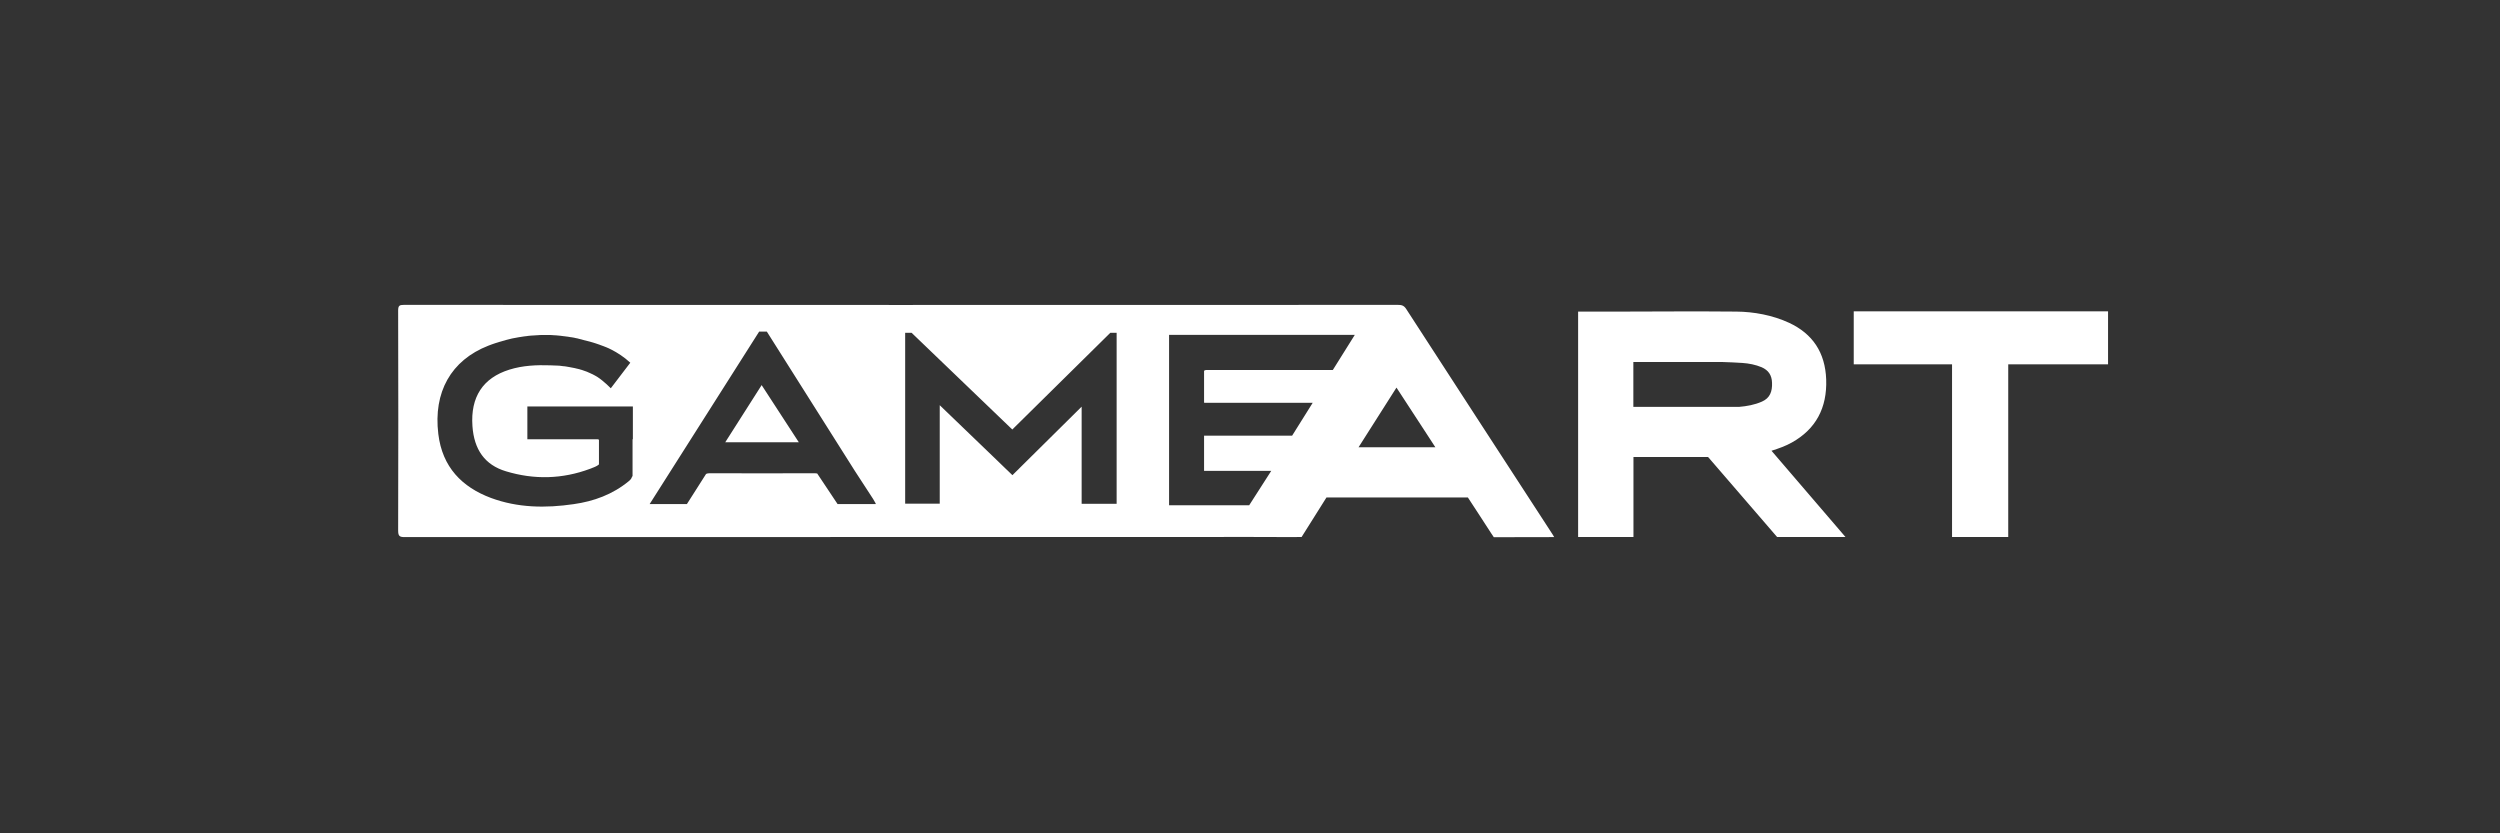 <?xml version="1.0" encoding="UTF-8"?>
<svg width="300px" height="100px" viewBox="0 0 300 100" version="1.1" xmlns="http://www.w3.org/2000/svg" xmlns:xlink="http://www.w3.org/1999/xlink">
    <rect x="0" y="0" width="300" height="100" fill="#333333" stroke="none"/>
    <title>Gameart/Lilibet/carousel-logo</title>
    <g id="Gameart/Lilibet/carousel-logo" stroke="none" stroke-width="1" fill="none" fill-rule="evenodd">
        <g id="footer-logo-onlyplay-B" transform="translate(47.778, 15.091)" fill="#FFFFFF" fill-rule="nonzero">
            <g id="Group-20-Copy-14" transform="translate(0, 21.495)">
                <g id="Group-Copy" transform="translate(0, -0)">
                    <path d="M119.979,0 C120.38,0 120.677,0.054 120.948,0.464 C126.801,9.488 132.654,18.513 138.52,27.524 C138.572,27.593 138.611,27.661 138.727,27.865 L131.478,27.879 L131.272,27.565 C131.233,27.511 131.207,27.47 131.168,27.415 C130.729,26.72 130.277,26.038 129.825,25.343 L128.365,23.107 L111.4,23.107 L108.416,27.852 L107.937,27.852 C107.873,27.865 107.808,27.865 107.731,27.865 C103.88,27.838 100.017,27.852 96.167,27.852 C64.37,27.852 32.56,27.852 0.762,27.865 C0.155,27.865 0,27.729 0,27.061 C0.026,18.268 0.026,9.475 0,0.682 C0,0.095 0.155,0 0.672,0 C40.441,0.014 80.21,0.014 119.979,0 Z M18.205,3.613 L17.171,3.613 C17.081,3.626 16.99,3.626 16.9,3.626 C16.848,3.64 16.784,3.64 16.732,3.64 C16.655,3.64 16.564,3.654 16.474,3.654 C16.409,3.654 16.357,3.667 16.293,3.667 C16.202,3.667 16.125,3.667 16.034,3.681 C15.97,3.681 15.918,3.695 15.853,3.695 C15.763,3.708 15.685,3.708 15.595,3.722 C15.543,3.735 15.479,3.735 15.414,3.749 C15.337,3.749 15.246,3.763 15.169,3.776 C15.104,3.79 15.039,3.79 14.975,3.804 C14.897,3.817 14.807,3.831 14.729,3.844 C14.665,3.844 14.6,3.858 14.535,3.872 C14.458,3.885 14.38,3.899 14.303,3.913 C14.225,3.926 14.161,3.94 14.096,3.953 C14.019,3.967 13.941,3.981 13.864,3.994 C13.799,4.008 13.722,4.022 13.657,4.035 C13.592,4.063 13.515,4.076 13.437,4.09 C13.36,4.103 13.295,4.131 13.218,4.144 L13.108,4.172 L12.998,4.199 C12.933,4.226 12.856,4.24 12.778,4.267 C12.714,4.281 12.636,4.308 12.572,4.322 C12.494,4.335 12.417,4.362 12.339,4.39 C12.274,4.403 12.21,4.417 12.145,4.444 C12.055,4.472 11.964,4.499 11.887,4.526 C11.822,4.54 11.771,4.553 11.706,4.58 C11.603,4.608 11.512,4.649 11.422,4.676 C11.37,4.69 11.318,4.717 11.267,4.73 C11.112,4.785 10.969,4.84 10.827,4.894 C6.331,6.653 4.212,10.484 4.819,15.487 C5.297,19.481 7.675,21.867 11.124,23.162 C14.355,24.362 17.701,24.403 21.06,23.912 C23.477,23.571 25.738,22.753 27.688,21.144 L27.779,21.062 C27.792,21.049 27.792,21.049 27.805,21.035 L27.882,20.953 C27.895,20.953 27.895,20.94 27.908,20.926 C27.921,20.912 27.934,20.885 27.947,20.872 C27.96,20.858 27.96,20.844 27.973,20.831 L27.999,20.776 C28.012,20.749 28.024,20.722 28.037,20.694 C28.037,20.681 28.05,20.667 28.05,20.654 C28.063,20.626 28.076,20.613 28.076,20.585 L28.128,20.585 L28.128,16.114 L28.167,16.114 L28.167,12.188 L15.505,12.188 L15.505,16.128 L23.967,16.128 C23.993,16.141 24.006,16.141 24.032,16.155 L24.045,16.155 C24.071,16.168 24.084,16.168 24.097,16.182 L24.097,19.14 C24.032,19.209 23.942,19.263 23.825,19.331 C23.709,19.399 23.58,19.454 23.412,19.522 L23.399,19.522 C23.347,19.549 23.283,19.563 23.231,19.59 C23.218,19.604 23.218,19.604 23.205,19.604 C23.153,19.631 23.089,19.645 23.024,19.672 C19.704,20.912 16.319,20.994 12.946,19.972 C10.388,19.209 9.109,17.354 8.915,14.546 C8.67,11.056 10.168,8.766 13.347,7.771 C14.962,7.266 16.616,7.198 18.27,7.253 C18.373,7.253 18.463,7.266 18.567,7.266 L18.644,7.266 C18.722,7.266 18.799,7.28 18.877,7.28 L18.954,7.28 C19.058,7.28 19.148,7.28 19.251,7.293 L19.303,7.293 C19.381,7.307 19.471,7.307 19.549,7.321 C19.575,7.334 19.6,7.334 19.626,7.334 C19.704,7.348 19.794,7.348 19.872,7.362 L19.923,7.362 C20.014,7.375 20.117,7.389 20.208,7.403 C20.233,7.416 20.246,7.416 20.272,7.416 C20.35,7.43 20.427,7.443 20.505,7.457 C20.531,7.457 20.556,7.471 20.582,7.471 C20.776,7.498 20.957,7.539 21.151,7.58 C21.164,7.58 21.19,7.593 21.215,7.593 C21.28,7.607 21.357,7.634 21.435,7.648 L21.5,7.661 C21.603,7.675 21.693,7.703 21.784,7.73 C21.784,7.743 21.797,7.743 21.81,7.743 C21.887,7.757 21.978,7.784 22.055,7.811 C22.081,7.825 22.107,7.825 22.133,7.839 C22.21,7.866 22.288,7.893 22.365,7.921 C22.378,7.921 22.391,7.934 22.404,7.934 C22.495,7.961 22.585,7.989 22.675,8.03 C22.688,8.043 22.714,8.043 22.727,8.057 C22.805,8.084 22.869,8.125 22.947,8.152 C22.972,8.166 22.986,8.166 23.011,8.18 C23.102,8.221 23.179,8.261 23.27,8.302 L23.283,8.302 L23.567,8.452 C23.58,8.466 23.606,8.466 23.619,8.479 L23.903,8.643 C24.717,9.175 25.518,10.006 25.518,10.006 L27.857,6.939 C27.094,6.23 26.28,5.726 25.647,5.398 C25.518,5.33 25.389,5.262 25.259,5.208 C25.169,5.167 25.066,5.126 24.975,5.085 C24.962,5.085 24.949,5.071 24.937,5.071 C24.743,4.99 24.626,4.949 24.626,4.949 L24.213,4.799 C24.2,4.785 24.2,4.785 24.187,4.785 C24.045,4.744 23.916,4.69 23.787,4.649 C23.774,4.649 23.761,4.635 23.748,4.635 C23.619,4.594 23.489,4.553 23.36,4.512 L23.308,4.499 C23.179,4.458 23.063,4.431 22.934,4.39 C22.908,4.39 22.895,4.376 22.869,4.376 L22.507,4.281 L22.43,4.267 C22.314,4.226 22.197,4.199 22.081,4.172 C22.042,4.158 22.016,4.158 21.991,4.144 C21.887,4.117 21.771,4.09 21.655,4.063 C21.629,4.049 21.59,4.049 21.564,4.035 L21.228,3.967 C21.19,3.953 21.164,3.94 21.125,3.94 L20.802,3.885 L20.686,3.872 C20.569,3.844 20.466,3.831 20.363,3.817 L20.246,3.804 C20.143,3.79 20.04,3.776 19.936,3.763 C19.897,3.763 19.846,3.749 19.807,3.749 C19.704,3.735 19.6,3.722 19.497,3.708 C19.458,3.708 19.406,3.695 19.368,3.695 C19.264,3.681 19.174,3.681 19.071,3.667 L18.928,3.654 C18.825,3.654 18.735,3.64 18.631,3.64 C18.593,3.626 18.541,3.626 18.489,3.626 C18.399,3.626 18.295,3.613 18.205,3.613 Z M114.798,3.599 L92.511,3.599 L92.511,24.048 L102.123,24.048 L104.772,19.917 L96.71,19.917 L96.71,15.691 L107.279,15.691 L109.746,11.751 L96.761,11.751 C96.748,11.738 96.723,11.738 96.71,11.724 L96.71,7.907 C96.774,7.866 96.852,7.825 96.942,7.811 L112.162,7.811 L114.798,3.599 Z M44.24,3.204 L43.322,3.204 L30.182,23.898 L34.653,23.898 L36.952,20.285 C37.069,20.231 37.198,20.204 37.353,20.204 C41.578,20.217 45.79,20.217 50.015,20.204 C50.119,20.204 50.209,20.217 50.286,20.231 L52.728,23.898 L57.315,23.898 L57.289,23.843 L57.315,23.843 C57.173,23.585 57.083,23.435 56.992,23.285 L54.809,19.931 L44.24,3.204 Z M61.618,3.354 L60.842,3.354 L60.842,23.857 L64.99,23.857 L64.99,12.038 L71.721,18.513 C72.135,18.922 72.561,19.331 72.988,19.74 L73.065,19.808 L73.711,20.435 L74.306,19.849 C74.344,19.822 74.383,19.781 74.422,19.74 C74.461,19.699 74.512,19.645 74.551,19.604 L82.019,12.215 L82.019,23.871 L86.218,23.871 L86.218,3.354 L85.456,3.354 L73.698,14.955 L61.618,3.354 Z M119.799,9.925 L115.25,17.082 L124.463,17.082 L123.701,15.909 C122.383,13.905 121.104,11.929 119.799,9.925 Z M43.62,9.626 C45.119,11.93 46.579,14.179 48.077,16.483 L39.253,16.483 C40.7,14.206 42.134,11.957 43.62,9.626 Z M157.217,18.282 L165.473,27.852 L173.678,27.852 L164.801,17.505 C165.706,17.218 166.507,16.932 167.256,16.509 C170.125,14.901 171.481,12.365 171.365,8.957 C171.249,5.699 169.724,3.463 166.92,2.154 C164.956,1.241 162.682,0.818 160.563,0.805 C155.964,0.764 151.468,0.791 146.932,0.805 L141.596,0.805 L141.596,6.857 L141.596,27.852 L148.237,27.852 L148.237,18.254 L157.178,18.254 C157.178,18.268 157.191,18.282 157.217,18.282 L157.217,18.282 Z M164.866,9.352 C164.905,10.388 164.621,11.179 163.664,11.602 C162.773,11.997 161.843,12.161 160.886,12.242 L148.224,12.242 L148.224,6.857 L158.948,6.857 C159.736,6.885 160.512,6.912 161.3,6.967 C162.088,7.021 162.876,7.171 163.626,7.485 C164.427,7.839 164.84,8.425 164.866,9.352 Z M174.67,0.777 L174.67,7.13 L186.467,7.13 L186.467,27.852 L193.21,27.852 L193.21,7.13 L205.188,7.13 L205.188,6.953 C205.188,4.908 205.188,2.863 205.188,0.818 L205.188,0.777 L174.67,0.777 Z" id="Combined-Shape"></path>
                </g>
            </g>
        </g>
    </g>
</svg>